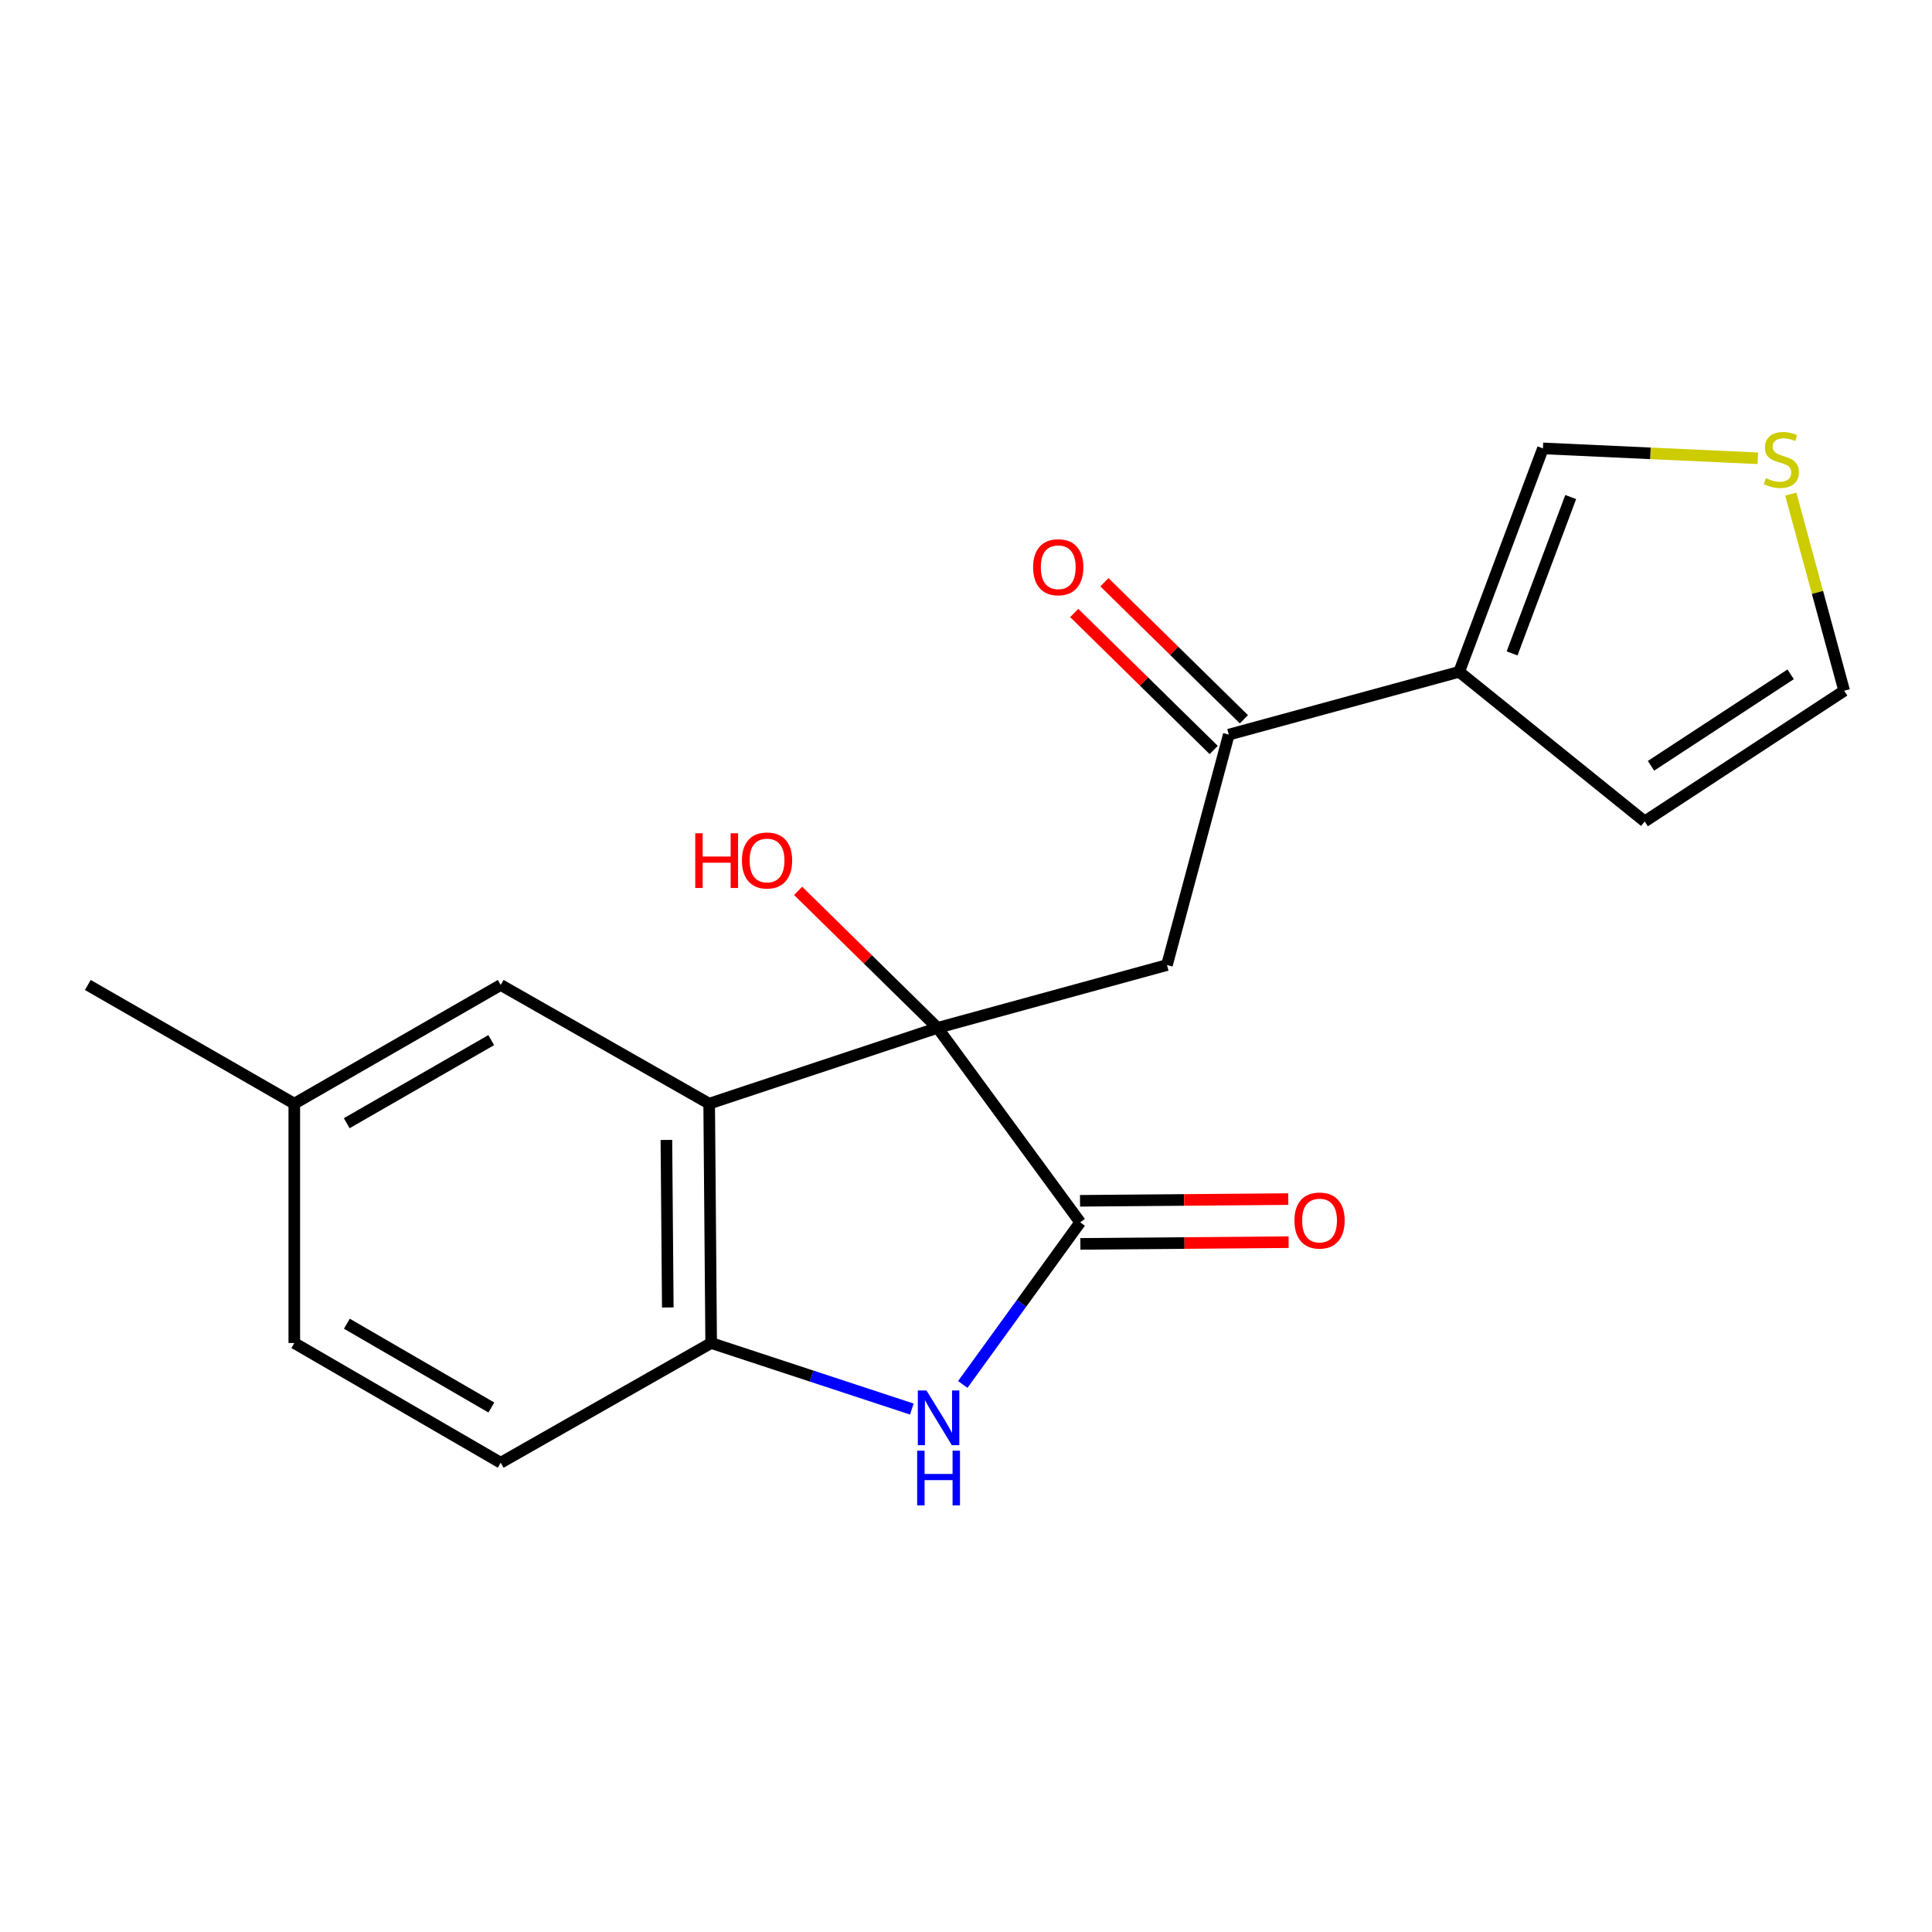 <?xml version='1.0' encoding='iso-8859-1'?>
<svg version='1.1' baseProfile='full'
              xmlns='http://www.w3.org/2000/svg'
                      xmlns:rdkit='http://www.rdkit.org/xml'
                      xmlns:xlink='http://www.w3.org/1999/xlink'
                  xml:space='preserve'
width='1000px' height='1000px' viewBox='0 0 1000 1000'>
<!-- END OF HEADER -->
<rect style='opacity:1.0;fill:#FFFFFF;stroke:none' width='1000' height='1000' x='0' y='0'> </rect>
<path class='bond-0' d='M 485.285,532.017 L 559.108,632.682' style='fill:none;fill-rule:evenodd;stroke:#000000;stroke-width:6px;stroke-linecap:butt;stroke-linejoin:miter;stroke-opacity:1' />
<path class='bond-1' d='M 485.285,532.017 L 367.069,571.257' style='fill:none;fill-rule:evenodd;stroke:#000000;stroke-width:6px;stroke-linecap:butt;stroke-linejoin:miter;stroke-opacity:1' />
<path class='bond-3' d='M 485.285,532.017 L 604.021,499.503' style='fill:none;fill-rule:evenodd;stroke:#000000;stroke-width:6px;stroke-linecap:butt;stroke-linejoin:miter;stroke-opacity:1' />
<path class='bond-15' d='M 485.285,532.017 L 449.199,496.564' style='fill:none;fill-rule:evenodd;stroke:#000000;stroke-width:6px;stroke-linecap:butt;stroke-linejoin:miter;stroke-opacity:1' />
<path class='bond-15' d='M 449.199,496.564 L 413.112,461.111' style='fill:none;fill-rule:evenodd;stroke:#FF0000;stroke-width:6px;stroke-linecap:butt;stroke-linejoin:miter;stroke-opacity:1' />
<path class='bond-2' d='M 559.108,632.682 L 528.716,674.638' style='fill:none;fill-rule:evenodd;stroke:#000000;stroke-width:6px;stroke-linecap:butt;stroke-linejoin:miter;stroke-opacity:1' />
<path class='bond-2' d='M 528.716,674.638 L 498.325,716.595' style='fill:none;fill-rule:evenodd;stroke:#0000FF;stroke-width:6px;stroke-linecap:butt;stroke-linejoin:miter;stroke-opacity:1' />
<path class='bond-10' d='M 559.2,643.829 L 613.095,643.387' style='fill:none;fill-rule:evenodd;stroke:#000000;stroke-width:6px;stroke-linecap:butt;stroke-linejoin:miter;stroke-opacity:1' />
<path class='bond-10' d='M 613.095,643.387 L 666.991,642.945' style='fill:none;fill-rule:evenodd;stroke:#FF0000;stroke-width:6px;stroke-linecap:butt;stroke-linejoin:miter;stroke-opacity:1' />
<path class='bond-10' d='M 559.017,621.534 L 612.913,621.092' style='fill:none;fill-rule:evenodd;stroke:#000000;stroke-width:6px;stroke-linecap:butt;stroke-linejoin:miter;stroke-opacity:1' />
<path class='bond-10' d='M 612.913,621.092 L 666.809,620.651' style='fill:none;fill-rule:evenodd;stroke:#FF0000;stroke-width:6px;stroke-linecap:butt;stroke-linejoin:miter;stroke-opacity:1' />
<path class='bond-4' d='M 367.069,571.257 L 368.097,695.147' style='fill:none;fill-rule:evenodd;stroke:#000000;stroke-width:6px;stroke-linecap:butt;stroke-linejoin:miter;stroke-opacity:1' />
<path class='bond-4' d='M 344.928,590.026 L 345.648,676.748' style='fill:none;fill-rule:evenodd;stroke:#000000;stroke-width:6px;stroke-linecap:butt;stroke-linejoin:miter;stroke-opacity:1' />
<path class='bond-8' d='M 367.069,571.257 L 259.17,509.821' style='fill:none;fill-rule:evenodd;stroke:#000000;stroke-width:6px;stroke-linecap:butt;stroke-linejoin:miter;stroke-opacity:1' />
<path class='bond-19' d='M 471.967,729.326 L 420.032,712.236' style='fill:none;fill-rule:evenodd;stroke:#0000FF;stroke-width:6px;stroke-linecap:butt;stroke-linejoin:miter;stroke-opacity:1' />
<path class='bond-19' d='M 420.032,712.236 L 368.097,695.147' style='fill:none;fill-rule:evenodd;stroke:#000000;stroke-width:6px;stroke-linecap:butt;stroke-linejoin:miter;stroke-opacity:1' />
<path class='bond-6' d='M 604.021,499.503 L 636.028,380.246' style='fill:none;fill-rule:evenodd;stroke:#000000;stroke-width:6px;stroke-linecap:butt;stroke-linejoin:miter;stroke-opacity:1' />
<path class='bond-14' d='M 368.097,695.147 L 259.17,757.104' style='fill:none;fill-rule:evenodd;stroke:#000000;stroke-width:6px;stroke-linecap:butt;stroke-linejoin:miter;stroke-opacity:1' />
<path class='bond-5' d='M 755.272,347.732 L 636.028,380.246' style='fill:none;fill-rule:evenodd;stroke:#000000;stroke-width:6px;stroke-linecap:butt;stroke-linejoin:miter;stroke-opacity:1' />
<path class='bond-9' d='M 755.272,347.732 L 798.625,232.092' style='fill:none;fill-rule:evenodd;stroke:#000000;stroke-width:6px;stroke-linecap:butt;stroke-linejoin:miter;stroke-opacity:1' />
<path class='bond-9' d='M 782.652,338.212 L 812.999,257.264' style='fill:none;fill-rule:evenodd;stroke:#000000;stroke-width:6px;stroke-linecap:butt;stroke-linejoin:miter;stroke-opacity:1' />
<path class='bond-11' d='M 755.272,347.732 L 851.292,425.172' style='fill:none;fill-rule:evenodd;stroke:#000000;stroke-width:6px;stroke-linecap:butt;stroke-linejoin:miter;stroke-opacity:1' />
<path class='bond-13' d='M 643.84,372.293 L 607.742,336.833' style='fill:none;fill-rule:evenodd;stroke:#000000;stroke-width:6px;stroke-linecap:butt;stroke-linejoin:miter;stroke-opacity:1' />
<path class='bond-13' d='M 607.742,336.833 L 571.644,301.373' style='fill:none;fill-rule:evenodd;stroke:#FF0000;stroke-width:6px;stroke-linecap:butt;stroke-linejoin:miter;stroke-opacity:1' />
<path class='bond-13' d='M 628.216,388.199 L 592.118,352.738' style='fill:none;fill-rule:evenodd;stroke:#000000;stroke-width:6px;stroke-linecap:butt;stroke-linejoin:miter;stroke-opacity:1' />
<path class='bond-13' d='M 592.118,352.738 L 556.019,317.278' style='fill:none;fill-rule:evenodd;stroke:#FF0000;stroke-width:6px;stroke-linecap:butt;stroke-linejoin:miter;stroke-opacity:1' />
<path class='bond-7' d='M 909.851,237.205 L 854.238,234.648' style='fill:none;fill-rule:evenodd;stroke:#CCCC00;stroke-width:6px;stroke-linecap:butt;stroke-linejoin:miter;stroke-opacity:1' />
<path class='bond-7' d='M 854.238,234.648 L 798.625,232.092' style='fill:none;fill-rule:evenodd;stroke:#000000;stroke-width:6px;stroke-linecap:butt;stroke-linejoin:miter;stroke-opacity:1' />
<path class='bond-21' d='M 926.903,255.747 L 940.724,306.638' style='fill:none;fill-rule:evenodd;stroke:#CCCC00;stroke-width:6px;stroke-linecap:butt;stroke-linejoin:miter;stroke-opacity:1' />
<path class='bond-21' d='M 940.724,306.638 L 954.545,357.529' style='fill:none;fill-rule:evenodd;stroke:#000000;stroke-width:6px;stroke-linecap:butt;stroke-linejoin:miter;stroke-opacity:1' />
<path class='bond-16' d='M 259.17,509.821 L 152.325,571.257' style='fill:none;fill-rule:evenodd;stroke:#000000;stroke-width:6px;stroke-linecap:butt;stroke-linejoin:miter;stroke-opacity:1' />
<path class='bond-16' d='M 254.257,538.364 L 179.465,581.37' style='fill:none;fill-rule:evenodd;stroke:#000000;stroke-width:6px;stroke-linecap:butt;stroke-linejoin:miter;stroke-opacity:1' />
<path class='bond-12' d='M 851.292,425.172 L 954.545,357.529' style='fill:none;fill-rule:evenodd;stroke:#000000;stroke-width:6px;stroke-linecap:butt;stroke-linejoin:miter;stroke-opacity:1' />
<path class='bond-12' d='M 854.562,396.375 L 926.84,349.026' style='fill:none;fill-rule:evenodd;stroke:#000000;stroke-width:6px;stroke-linecap:butt;stroke-linejoin:miter;stroke-opacity:1' />
<path class='bond-20' d='M 259.17,757.104 L 152.325,695.147' style='fill:none;fill-rule:evenodd;stroke:#000000;stroke-width:6px;stroke-linecap:butt;stroke-linejoin:miter;stroke-opacity:1' />
<path class='bond-20' d='M 254.328,728.523 L 179.536,685.153' style='fill:none;fill-rule:evenodd;stroke:#000000;stroke-width:6px;stroke-linecap:butt;stroke-linejoin:miter;stroke-opacity:1' />
<path class='bond-17' d='M 152.325,571.257 L 152.325,695.147' style='fill:none;fill-rule:evenodd;stroke:#000000;stroke-width:6px;stroke-linecap:butt;stroke-linejoin:miter;stroke-opacity:1' />
<path class='bond-18' d='M 152.325,571.257 L 45.455,509.821' style='fill:none;fill-rule:evenodd;stroke:#000000;stroke-width:6px;stroke-linecap:butt;stroke-linejoin:miter;stroke-opacity:1' />
<path  class='atom-3' d='M 479.545 719.719
L 488.825 734.719
Q 489.745 736.199, 491.225 738.879
Q 492.705 741.559, 492.785 741.719
L 492.785 719.719
L 496.545 719.719
L 496.545 748.039
L 492.665 748.039
L 482.705 731.639
Q 481.545 729.719, 480.305 727.519
Q 479.105 725.319, 478.745 724.639
L 478.745 748.039
L 475.065 748.039
L 475.065 719.719
L 479.545 719.719
' fill='#0000FF'/>
<path  class='atom-3' d='M 474.725 750.871
L 478.565 750.871
L 478.565 762.911
L 493.045 762.911
L 493.045 750.871
L 496.885 750.871
L 496.885 779.191
L 493.045 779.191
L 493.045 766.111
L 478.565 766.111
L 478.565 779.191
L 474.725 779.191
L 474.725 750.871
' fill='#0000FF'/>
<path  class='atom-8' d='M 914.019 247.485
Q 914.339 247.605, 915.659 248.165
Q 916.979 248.725, 918.419 249.085
Q 919.899 249.405, 921.339 249.405
Q 924.019 249.405, 925.579 248.125
Q 927.139 246.805, 927.139 244.525
Q 927.139 242.965, 926.339 242.005
Q 925.579 241.045, 924.379 240.525
Q 923.179 240.005, 921.179 239.405
Q 918.659 238.645, 917.139 237.925
Q 915.659 237.205, 914.579 235.685
Q 913.539 234.165, 913.539 231.605
Q 913.539 228.045, 915.939 225.845
Q 918.379 223.645, 923.179 223.645
Q 926.459 223.645, 930.179 225.205
L 929.259 228.285
Q 925.859 226.885, 923.299 226.885
Q 920.539 226.885, 919.019 228.045
Q 917.499 229.165, 917.539 231.125
Q 917.539 232.645, 918.299 233.565
Q 919.099 234.485, 920.219 235.005
Q 921.379 235.525, 923.299 236.125
Q 925.859 236.925, 927.379 237.725
Q 928.899 238.525, 929.979 240.165
Q 931.099 241.765, 931.099 244.525
Q 931.099 248.445, 928.459 250.565
Q 925.859 252.645, 921.499 252.645
Q 918.979 252.645, 917.059 252.085
Q 915.179 251.565, 912.939 250.645
L 914.019 247.485
' fill='#CCCC00'/>
<path  class='atom-11' d='M 669.997 631.746
Q 669.997 624.946, 673.357 621.146
Q 676.717 617.346, 682.997 617.346
Q 689.277 617.346, 692.637 621.146
Q 695.997 624.946, 695.997 631.746
Q 695.997 638.626, 692.597 642.546
Q 689.197 646.426, 682.997 646.426
Q 676.757 646.426, 673.357 642.546
Q 669.997 638.666, 669.997 631.746
M 682.997 643.226
Q 687.317 643.226, 689.637 640.346
Q 691.997 637.426, 691.997 631.746
Q 691.997 626.186, 689.637 623.386
Q 687.317 620.546, 682.997 620.546
Q 678.677 620.546, 676.317 623.346
Q 673.997 626.146, 673.997 631.746
Q 673.997 637.466, 676.317 640.346
Q 678.677 643.226, 682.997 643.226
' fill='#FF0000'/>
<path  class='atom-14' d='M 534.737 293.596
Q 534.737 286.796, 538.097 282.996
Q 541.457 279.196, 547.737 279.196
Q 554.017 279.196, 557.377 282.996
Q 560.737 286.796, 560.737 293.596
Q 560.737 300.476, 557.337 304.396
Q 553.937 308.276, 547.737 308.276
Q 541.497 308.276, 538.097 304.396
Q 534.737 300.516, 534.737 293.596
M 547.737 305.076
Q 552.057 305.076, 554.377 302.196
Q 556.737 299.276, 556.737 293.596
Q 556.737 288.036, 554.377 285.236
Q 552.057 282.396, 547.737 282.396
Q 543.417 282.396, 541.057 285.196
Q 538.737 287.996, 538.737 293.596
Q 538.737 299.316, 541.057 302.196
Q 543.417 305.076, 547.737 305.076
' fill='#FF0000'/>
<path  class='atom-16' d='M 359.859 431.3
L 363.699 431.3
L 363.699 443.34
L 378.179 443.34
L 378.179 431.3
L 382.019 431.3
L 382.019 459.62
L 378.179 459.62
L 378.179 446.54
L 363.699 446.54
L 363.699 459.62
L 359.859 459.62
L 359.859 431.3
' fill='#FF0000'/>
<path  class='atom-16' d='M 384.019 445.38
Q 384.019 438.58, 387.379 434.78
Q 390.739 430.98, 397.019 430.98
Q 403.299 430.98, 406.659 434.78
Q 410.019 438.58, 410.019 445.38
Q 410.019 452.26, 406.619 456.18
Q 403.219 460.06, 397.019 460.06
Q 390.779 460.06, 387.379 456.18
Q 384.019 452.3, 384.019 445.38
M 397.019 456.86
Q 401.339 456.86, 403.659 453.98
Q 406.019 451.06, 406.019 445.38
Q 406.019 439.82, 403.659 437.02
Q 401.339 434.18, 397.019 434.18
Q 392.699 434.18, 390.339 436.98
Q 388.019 439.78, 388.019 445.38
Q 388.019 451.1, 390.339 453.98
Q 392.699 456.86, 397.019 456.86
' fill='#FF0000'/>
</svg>
